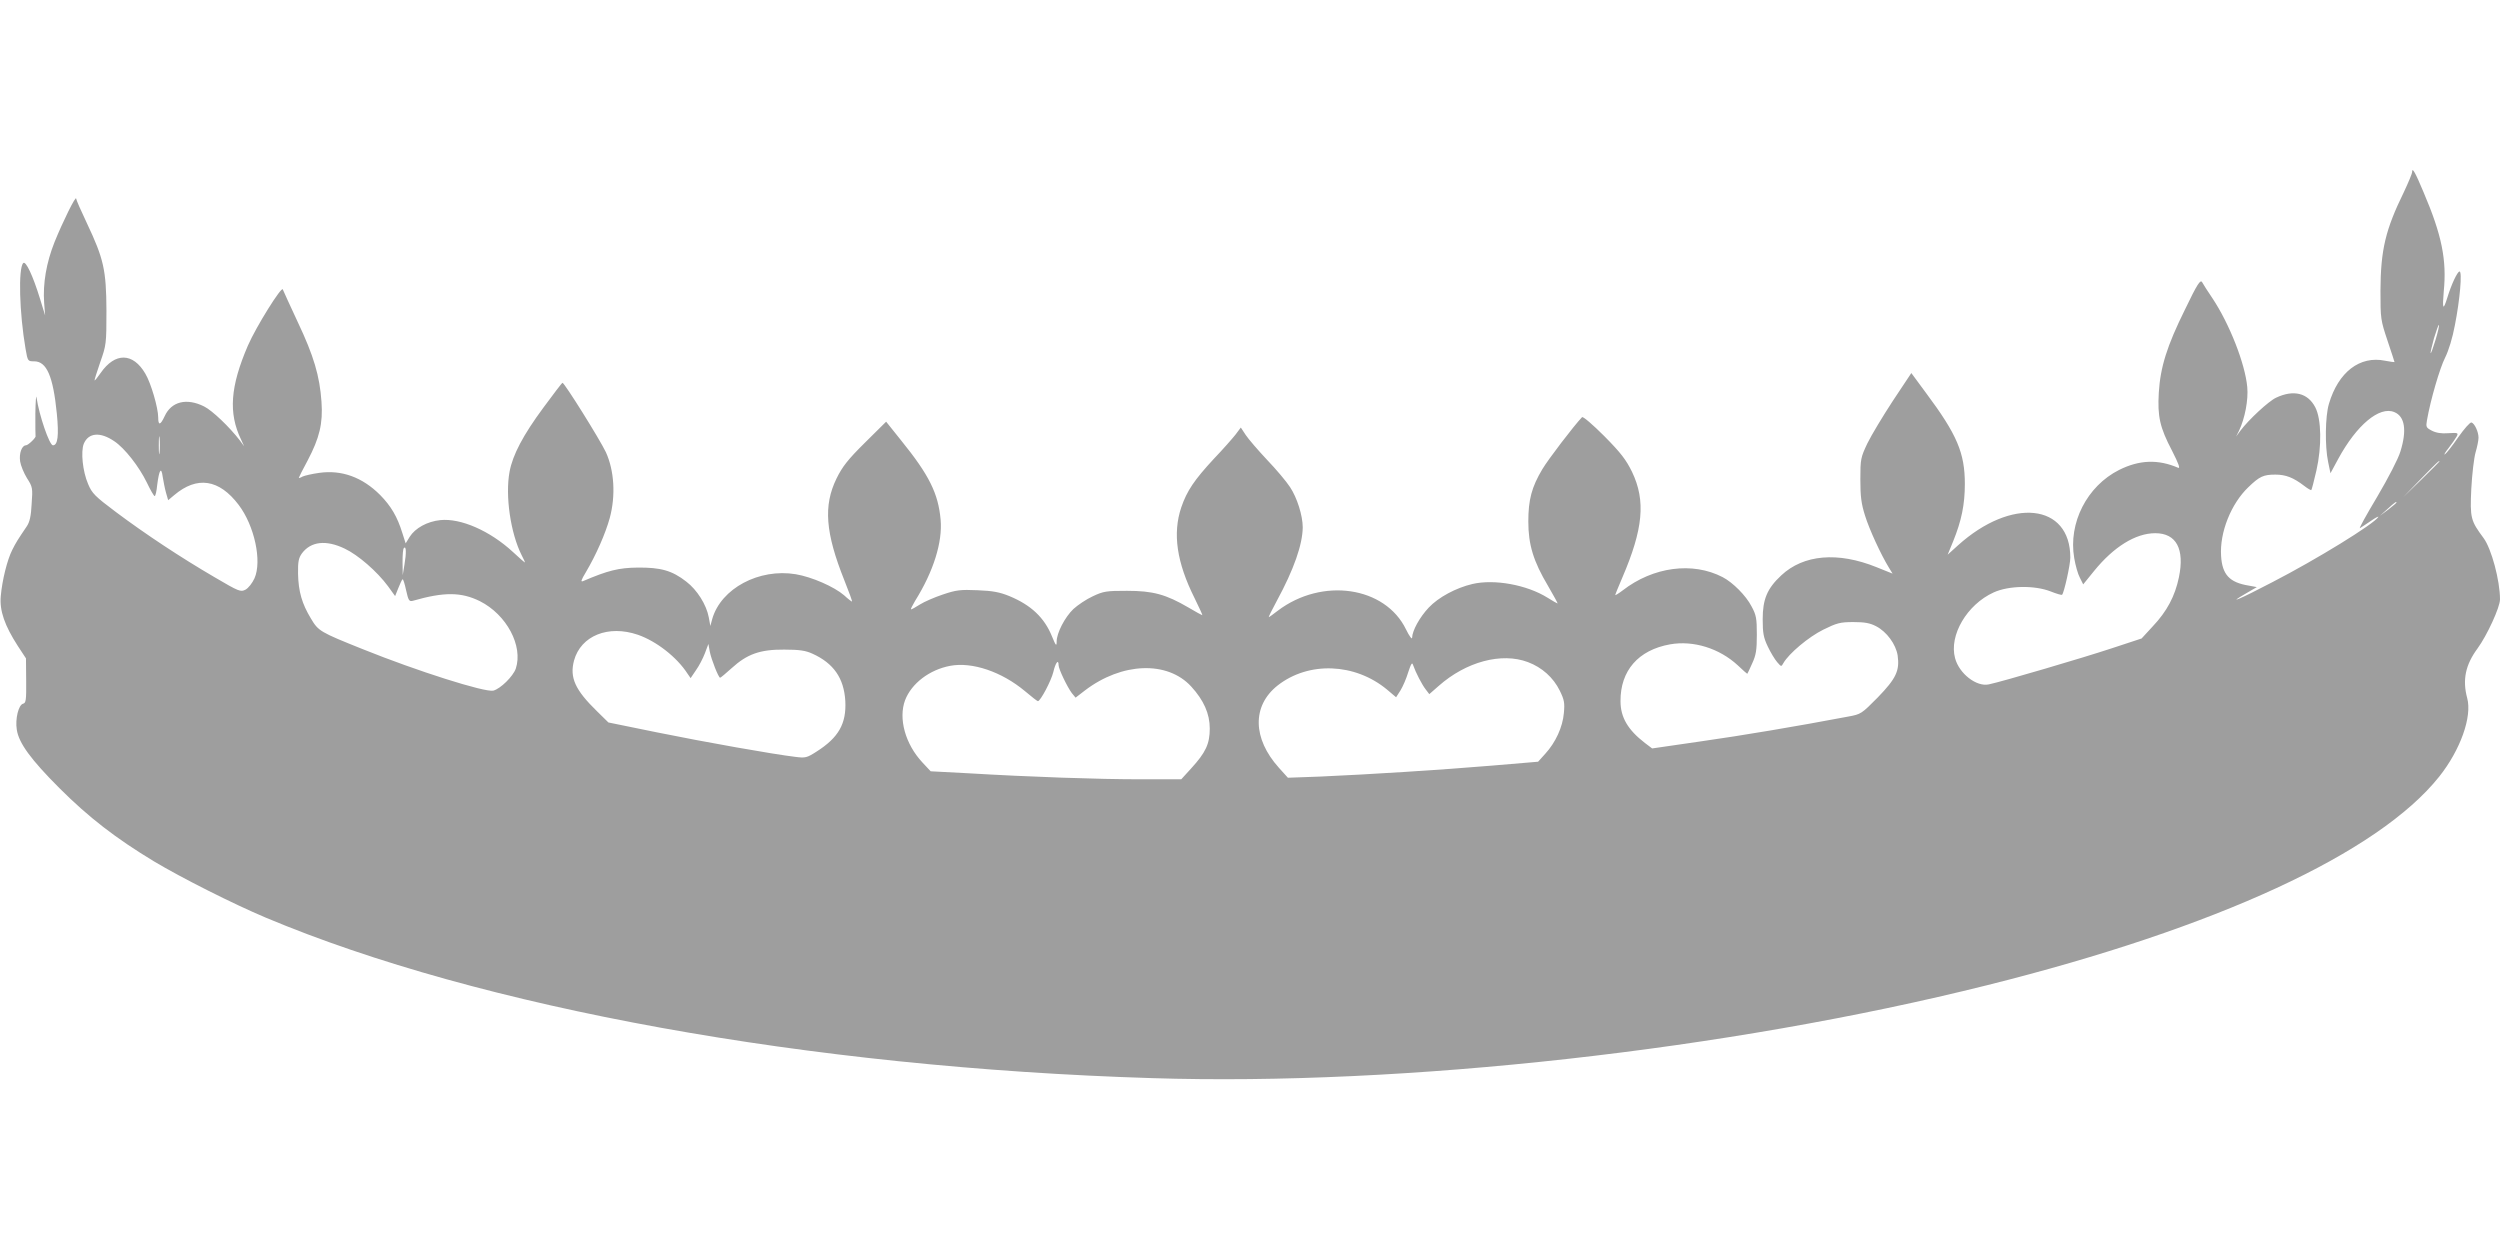 <?xml version="1.0" standalone="no"?>
<!DOCTYPE svg PUBLIC "-//W3C//DTD SVG 20010904//EN"
 "http://www.w3.org/TR/2001/REC-SVG-20010904/DTD/svg10.dtd">
<svg version="1.0" xmlns="http://www.w3.org/2000/svg"
 width="1280pt" height="640pt" viewBox="0 0 1280 640"
 preserveAspectRatio="xMidYMid meet">
<g transform="translate(0,640) scale(0.1,-0.1)"
fill="#9e9e9e" stroke="none">
<path d="M12350 5519 c0 -8 -19 -53 -41 -100 -96 -196 -120 -298 -121 -509 0
-142 1 -149 36 -254 20 -59 36 -109 36 -110 0 -1 -22 2 -48 7 -130 27 -240
-58 -288 -221 -19 -64 -21 -216 -4 -297 l12 -58 40 74 c94 173 211 271 287
239 54 -22 65 -93 31 -202 -11 -37 -62 -135 -119 -232 -55 -92 -95 -164 -88
-160 7 4 32 21 56 37 24 17 41 25 38 20 -22 -36 -316 -217 -543 -334 -170 -89
-238 -117 -134 -57 l55 32 -43 8 c-97 16 -134 56 -140 151 -8 121 51 268 140
353 57 55 77 64 138 64 53 0 92 -15 148 -58 18 -14 34 -23 36 -21 2 2 14 47
26 100 28 124 26 263 -6 324 -38 73 -111 91 -200 49 -39 -18 -141 -113 -183
-169 l-22 -30 15 30 c30 63 48 158 42 223 -11 120 -91 324 -179 456 -23 34
-47 71 -52 81 -9 15 -24 -7 -88 -140 -92 -186 -126 -294 -134 -426 -7 -121 5
-177 68 -297 34 -67 43 -92 31 -87 -102 44 -198 41 -302 -11 -165 -83 -261
-272 -230 -451 6 -37 19 -83 29 -101 l17 -34 56 69 c100 123 212 193 313 193
108 0 151 -81 121 -226 -20 -96 -61 -174 -134 -251 l-57 -62 -155 -51 c-145
-48 -556 -169 -627 -184 -63 -14 -152 55 -173 134 -32 117 61 275 198 337 77
35 209 37 291 5 30 -12 57 -20 59 -17 10 10 42 153 42 190 0 278 -302 310
-576 62 l-52 -47 28 68 c43 106 60 189 60 294 0 159 -40 253 -198 465 l-76
103 -95 -143 c-51 -78 -110 -176 -130 -217 -34 -72 -36 -80 -36 -185 0 -88 5
-125 24 -185 22 -71 81 -199 122 -266 l19 -31 -82 33 c-198 80 -374 65 -488
-42 -72 -67 -95 -122 -95 -224 0 -71 4 -94 26 -140 14 -30 36 -66 48 -80 21
-24 21 -25 32 -5 28 49 129 134 204 171 69 34 86 39 154 39 58 0 85 -5 116
-21 55 -28 102 -93 111 -150 11 -78 -8 -118 -102 -215 -83 -84 -86 -86 -152
-98 -264 -50 -543 -97 -755 -127 l-248 -36 -37 28 c-87 67 -125 131 -125 214
-1 156 91 262 254 291 119 21 252 -20 347 -108 25 -24 47 -43 48 -43 1 0 12
24 25 53 20 43 24 69 24 147 0 84 -3 101 -27 145 -28 55 -96 123 -148 150
-154 80 -356 53 -512 -68 -21 -16 -38 -26 -38 -24 0 3 16 43 36 89 107 249
121 394 50 542 -31 63 -57 97 -142 183 -60 60 -109 102 -114 97 -42 -44 -174
-217 -203 -266 -55 -92 -72 -157 -72 -268 0 -119 26 -204 101 -330 29 -50 51
-90 49 -90 -2 0 -25 13 -52 30 -106 66 -272 96 -384 70 -85 -20 -174 -68 -224
-121 -47 -50 -84 -118 -85 -154 0 -11 -14 7 -31 42 -107 221 -430 268 -657 96
-23 -18 -44 -33 -46 -33 -2 0 16 37 41 83 88 162 132 289 133 377 0 60 -29
152 -65 206 -18 28 -71 91 -118 140 -46 49 -95 106 -109 127 l-25 38 -27 -36
c-15 -19 -64 -75 -110 -123 -101 -109 -139 -165 -168 -250 -45 -134 -23 -282
68 -464 24 -49 42 -88 40 -88 -2 0 -35 18 -72 40 -115 67 -181 85 -314 85
-105 0 -120 -2 -175 -28 -33 -15 -77 -45 -99 -65 -44 -42 -86 -123 -86 -167 0
-26 -4 -22 -24 27 -39 96 -107 160 -218 206 -49 20 -85 27 -163 30 -88 4 -110
1 -178 -22 -42 -14 -95 -37 -117 -51 -22 -14 -42 -25 -45 -25 -4 0 6 19 20 43
95 152 141 301 131 416 -12 134 -58 228 -203 407 l-76 95 -108 -107 c-88 -87
-116 -123 -146 -184 -68 -139 -57 -278 40 -521 24 -60 42 -109 39 -109 -2 0
-21 14 -40 32 -51 44 -165 94 -248 108 -188 31 -382 -73 -427 -228 l-10 -37
-8 44 c-12 65 -60 141 -115 183 -73 57 -131 73 -249 72 -97 -1 -153 -15 -279
-69 -14 -6 -12 3 14 46 52 88 100 197 122 277 31 115 23 243 -20 337 -32 67
-212 355 -222 355 -3 0 -46 -57 -97 -126 -105 -142 -158 -243 -174 -329 -23
-123 5 -315 62 -428 11 -20 18 -37 16 -37 -1 0 -29 24 -61 54 -117 108 -267
174 -372 163 -67 -7 -128 -41 -156 -85 l-21 -34 -17 53 c-26 84 -58 138 -114
195 -91 91 -197 129 -311 113 -37 -5 -75 -14 -86 -19 -10 -6 -19 -9 -19 -6 0
2 20 42 45 88 61 116 79 190 71 301 -9 132 -40 236 -121 407 -40 85 -74 161
-77 168 -5 20 -137 -191 -179 -288 -90 -209 -100 -345 -35 -480 l16 -35 -22
30 c-54 70 -141 153 -183 174 -90 45 -168 25 -202 -50 -22 -47 -33 -49 -33 -6
0 48 -37 176 -66 224 -63 108 -155 110 -229 3 -15 -22 -29 -39 -31 -38 -1 2
12 44 29 93 31 88 32 94 32 265 -1 208 -14 265 -100 447 -30 63 -55 120 -55
126 -1 19 -69 -119 -111 -223 -42 -106 -60 -212 -53 -310 l5 -65 -26 85 c-37
120 -73 196 -86 183 -26 -26 -20 -255 12 -440 11 -62 11 -63 44 -63 64 0 97
-76 116 -268 11 -112 5 -162 -20 -162 -18 0 -71 155 -84 245 -2 17 -5 -21 -6
-82 0 -62 0 -114 1 -115 5 -7 -38 -48 -49 -48 -21 0 -36 -41 -30 -82 3 -21 19
-60 35 -86 29 -45 30 -51 24 -132 -3 -62 -10 -93 -25 -115 -46 -68 -55 -82
-74 -120 -26 -51 -52 -156 -59 -237 -7 -75 20 -151 87 -255 l42 -64 1 -114 c1
-99 -1 -115 -16 -118 -23 -6 -41 -78 -32 -133 10 -68 72 -153 218 -299 150
-150 289 -257 484 -375 142 -85 406 -218 572 -288 1099 -462 2784 -768 4538
-822 1291 -41 2951 144 4277 476 1176 294 2002 676 2314 1068 108 136 169 306
143 402 -25 93 -9 170 53 254 49 67 115 211 115 251 0 97 -44 260 -84 314 -66
89 -70 102 -63 252 4 76 14 160 22 187 8 27 15 61 15 75 0 30 -20 73 -36 78
-7 2 -37 -32 -68 -76 -30 -44 -61 -83 -68 -87 -7 -5 1 10 18 31 17 22 36 49
42 60 10 19 7 20 -43 17 -35 -3 -63 2 -84 13 -29 15 -31 19 -25 53 18 104 66
268 93 321 18 36 38 101 50 166 26 131 38 275 24 275 -11 0 -42 -66 -63 -135
-21 -68 -26 -59 -18 33 16 161 -10 289 -103 507 -43 103 -59 131 -59 104z
m120 -859 c-12 -40 -23 -70 -25 -68 -2 2 6 36 17 76 12 40 23 70 25 68 3 -2
-5 -36 -17 -76z m-11653 -577 c-2 -21 -4 -4 -4 37 0 41 2 58 4 38 2 -21 2 -55
0 -75z m-232 58 c54 -36 127 -130 167 -212 18 -38 36 -69 40 -69 4 0 10 26 13
58 10 78 21 94 28 41 4 -24 11 -61 17 -82 l11 -38 31 26 c117 99 230 82 330
-50 81 -107 120 -288 81 -376 -11 -24 -31 -50 -46 -58 -25 -13 -33 -10 -159
64 -173 101 -353 220 -504 333 -108 81 -123 96 -143 144 -28 65 -38 166 -22
206 24 57 84 62 156 13z m11905 -104 c0 -1 -42 -43 -92 -92 l-93 -90 90 93
c83 85 95 97 95 89z m-220 -210 c0 -2 -19 -18 -42 -36 l-43 -32 39 35 c37 34
46 40 46 33z m-10505 -236 c68 -32 166 -117 222 -193 l36 -50 16 40 c9 22 18
43 22 46 3 3 11 -22 18 -55 12 -54 16 -60 35 -55 160 46 248 45 343 -2 137
-69 222 -229 184 -345 -14 -40 -78 -103 -115 -113 -43 -10 -390 100 -668 212
-220 88 -228 93 -266 157 -46 76 -64 138 -66 229 -1 63 3 81 20 105 46 61 123
70 219 24z m306 -81 l-9 -55 -1 66 c0 36 2 69 7 73 12 13 13 -25 3 -84z m1195
-360 c95 -33 200 -115 254 -199 l16 -23 27 40 c16 22 36 61 46 87 l18 48 7
-39 c8 -41 45 -134 53 -134 3 0 29 22 59 49 79 72 145 96 269 95 79 0 110 -5
145 -21 108 -49 161 -125 168 -242 6 -116 -34 -187 -147 -259 -50 -32 -57 -34
-110 -27 -110 13 -460 75 -706 125 l-250 51 -58 57 c-113 110 -141 173 -118
260 35 127 175 184 327 132z m4557 -140 c72 -27 130 -79 163 -146 23 -47 26
-63 21 -115 -6 -71 -42 -150 -95 -208 l-37 -41 -237 -20 c-263 -22 -626 -45
-878 -56 l-166 -6 -46 51 c-135 150 -138 317 -7 421 159 125 396 116 561 -21
l46 -39 23 36 c12 20 30 61 39 92 15 45 20 53 25 37 14 -40 46 -101 64 -124
l19 -25 48 42 c140 124 322 173 457 122z m-2403 -16 c0 -19 44 -111 68 -143
l19 -23 48 37 c189 144 422 153 544 20 64 -70 95 -139 95 -215 0 -79 -21 -123
-95 -204 l-51 -56 -207 0 c-217 0 -568 12 -886 31 l-190 10 -42 45 c-88 94
-124 225 -89 319 33 86 125 156 231 176 113 21 263 -30 382 -129 34 -29 64
-52 67 -52 13 0 68 104 79 149 11 48 27 69 27 35z"/>
</g>
</svg>
